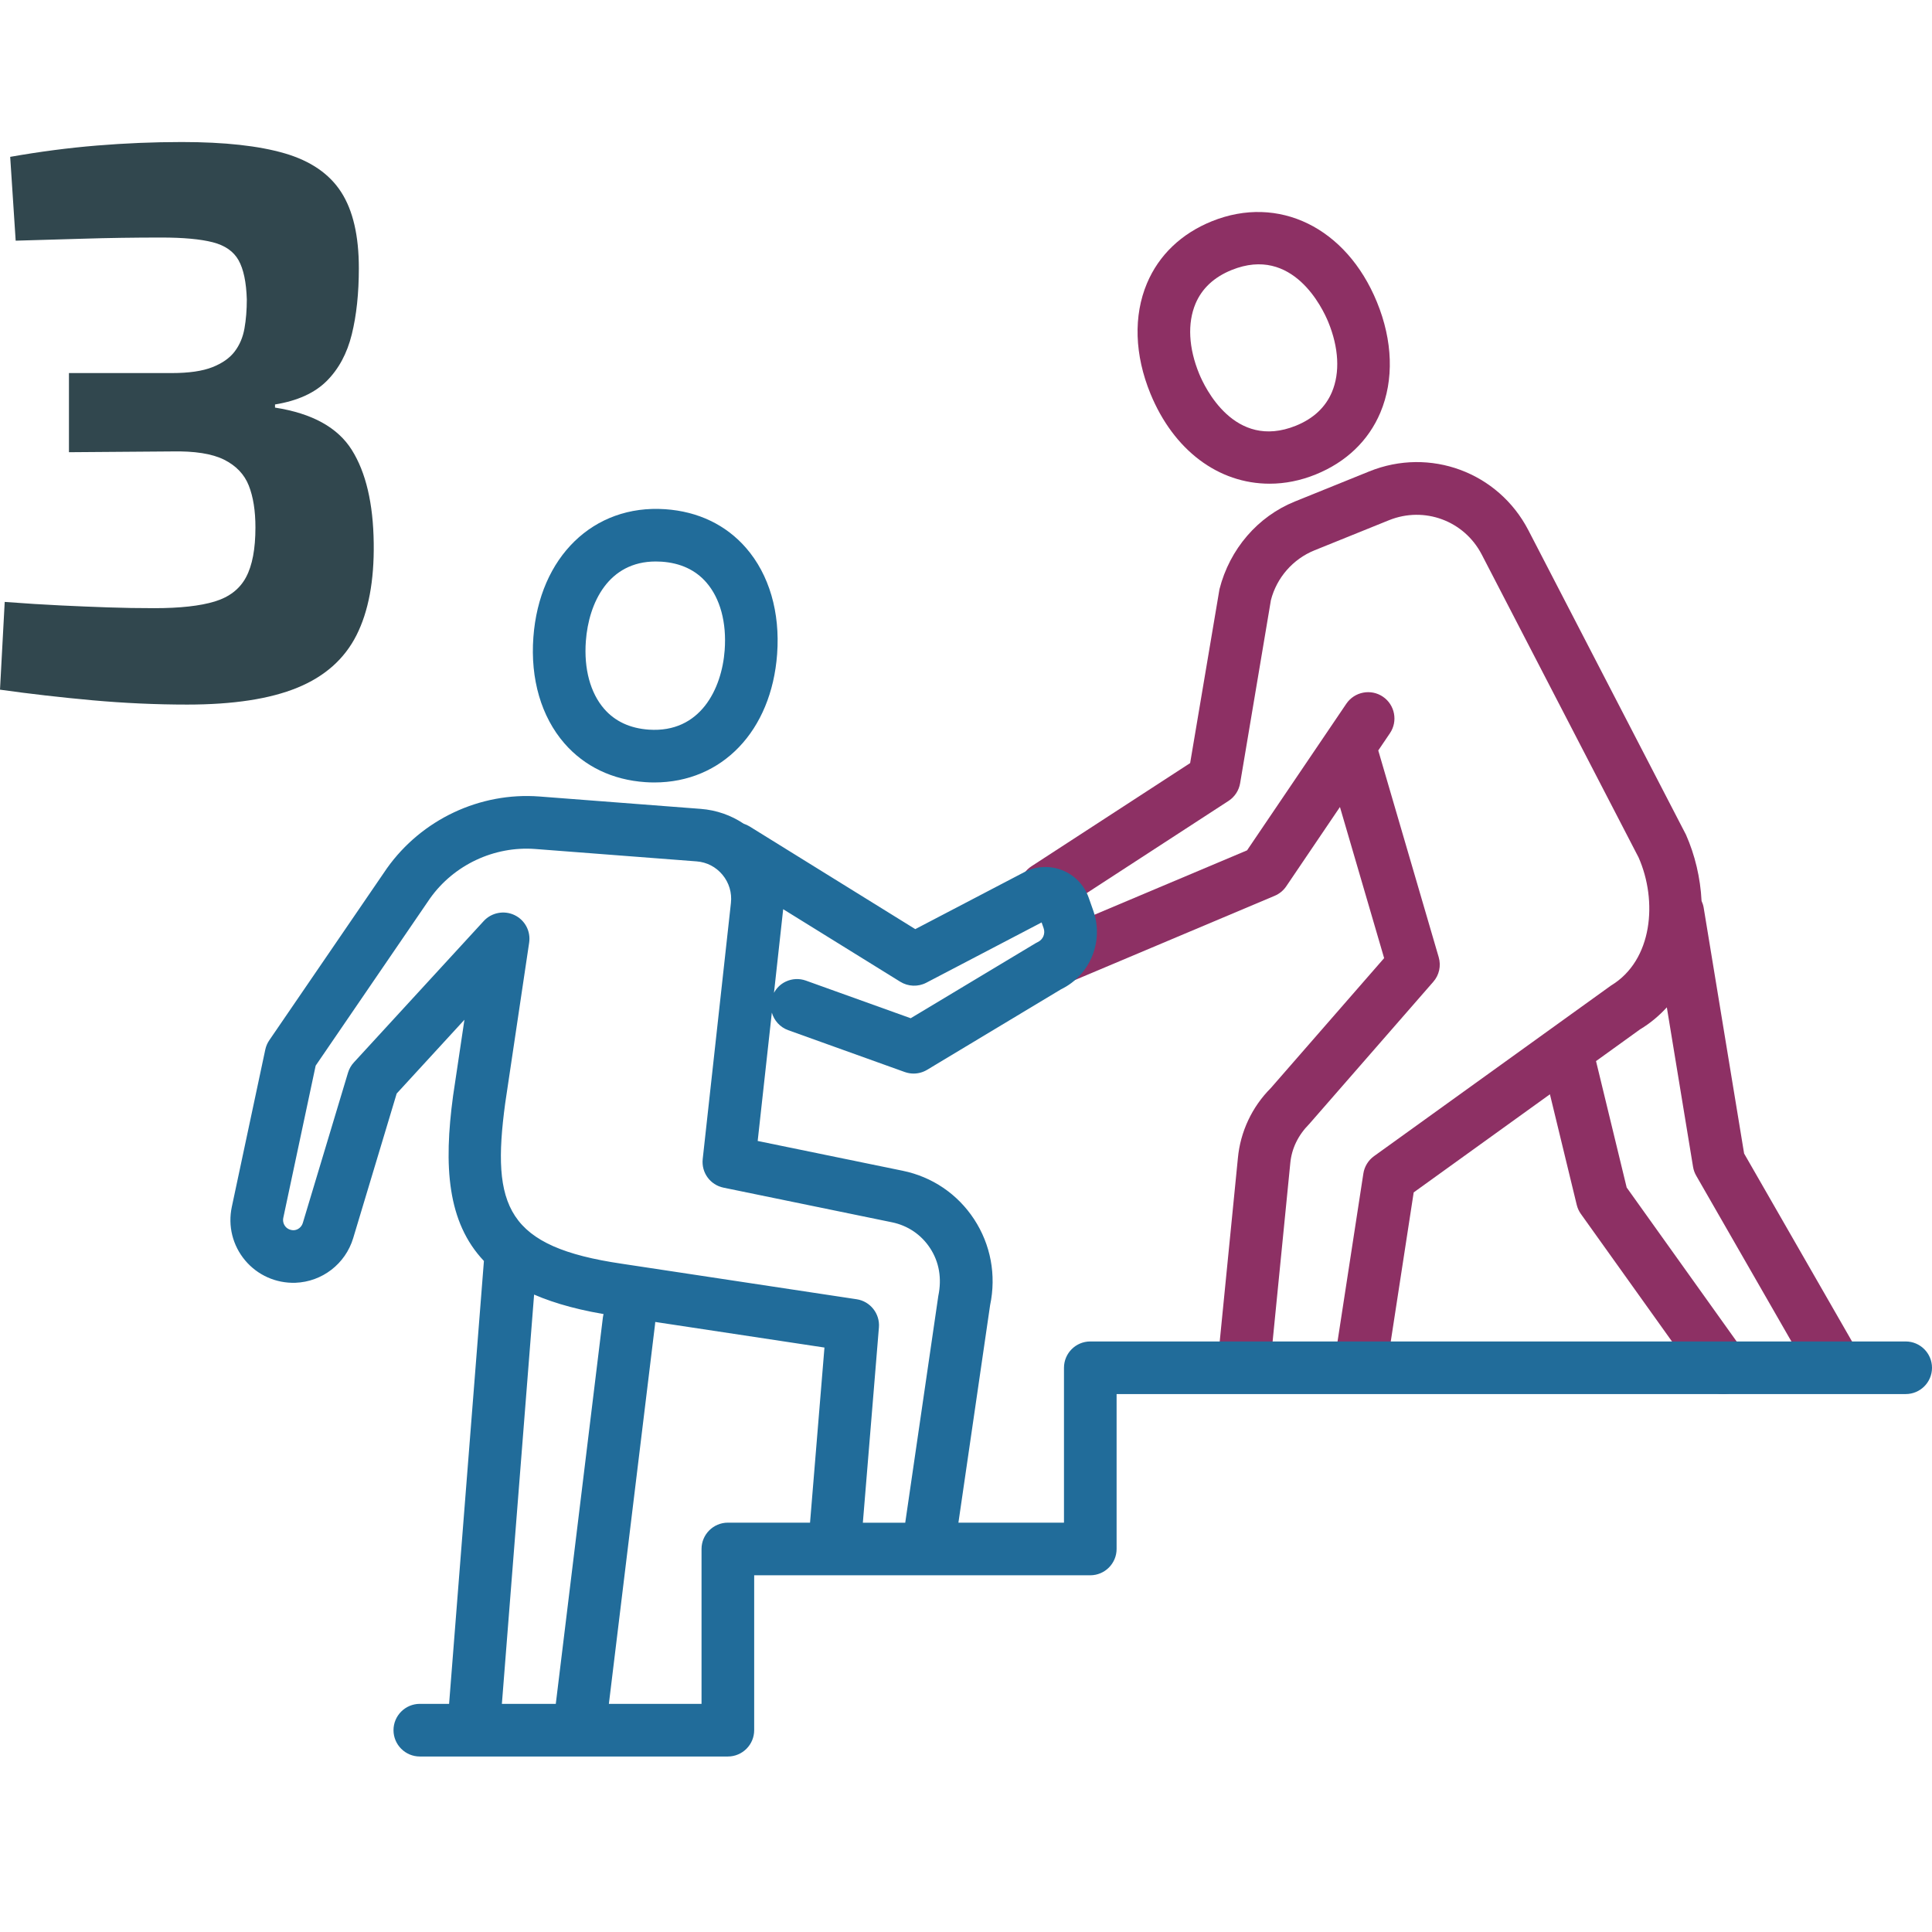 <?xml version="1.0" encoding="utf-8"?>
<!-- Generator: Adobe Illustrator 27.5.0, SVG Export Plug-In . SVG Version: 6.00 Build 0)  -->
<svg version="1.1" id="Ebene_1" xmlns="http://www.w3.org/2000/svg" xmlns:xlink="http://www.w3.org/1999/xlink" x="0px" y="0px"
	 width="80px" height="80px" viewBox="0 0 80 80" style="enable-background:new 0 0 80 80;" xml:space="preserve">
<g>
	<g style="display:none;">
		<path style="display:inline;stroke:#000000;stroke-width:0.689;stroke-miterlimit:10;" d="M18.873,73.97
			c-0.02,0-0.04-0.001-0.06-0.002c-0.419-0.033-0.732-0.4-0.7-0.819
			l1.544-19.617c0.033-0.419,0.407-0.727,0.819-0.699
			c0.419,0.033,0.732,0.4,0.7,0.819l-1.544,19.617
			C19.6,73.667,19.266,73.97,18.873,73.97z"/>
		<path style="display:inline;stroke:#000000;stroke-width:0.689;stroke-miterlimit:10;" d="M26.463,33.187
			c-0.117,0-0.235-0.004-0.355-0.012c-1.287-0.088-2.382-0.612-3.165-1.515
			c-0.909-1.049-1.342-2.543-1.219-4.207c0.234-3.172,2.348-5.256,5.173-5.061
			c1.286,0.087,2.381,0.611,3.164,1.513c0.909,1.049,1.343,2.543,1.22,4.209
			C31.056,31.149,29.097,33.187,26.463,33.187z M26.522,23.901
			c-2.215,0-3.153,1.943-3.28,3.664c-0.093,1.257,0.209,2.357,0.851,3.098
			c0.519,0.599,1.231,0.933,2.119,0.993c2.4,0.16,3.418-1.867,3.55-3.655
			c0.093-1.258-0.21-2.358-0.851-3.098c-0.519-0.598-1.231-0.932-2.118-0.992
			C26.701,23.904,26.61,23.901,26.522,23.901z"/>
		<path style="display:inline;stroke:#000000;stroke-width:0.689;stroke-miterlimit:10;" d="M38.018,66.132
			c-0.036,0-0.074-0.003-0.111-0.008c-0.416-0.061-0.704-0.447-0.643-0.864
			l1.473-10.101c0.171-0.818,0.027-1.601-0.399-2.25
			c-0.419-0.64-1.064-1.078-1.816-1.232l-7.079-1.455
			c-0.385-0.079-0.647-0.438-0.604-0.829l1.185-10.759
			c0.058-0.525-0.096-1.038-0.432-1.444c-0.334-0.403-0.804-0.646-1.324-0.686
			l-6.782-0.521c-1.843-0.136-3.654,0.709-4.729,2.22l-4.848,7.09l-1.374,6.461
			c-0.051,0.236,0.01,0.478,0.164,0.663c0.153,0.182,0.375,0.277,0.614,0.273
			c0.328-0.012,0.612-0.233,0.708-0.55l1.9-6.317
			c0.033-0.11,0.091-0.211,0.169-0.296l5.458-5.944
			c0.226-0.247,0.588-0.316,0.889-0.172c0.302,0.144,0.474,0.468,0.425,0.799
			l-1.006,6.75c-0.596,4.404-0.005,6.372,5.2,7.135l9.857,1.49
			c0.396,0.06,0.678,0.416,0.645,0.815l-0.743,9.032
			c-0.034,0.419-0.393,0.735-0.822,0.696c-0.419-0.035-0.731-0.402-0.697-0.821
			l0.685-8.323l-9.15-1.384c-6.299-0.923-7.148-3.946-6.484-8.855l0.642-4.303
			l-3.66,3.985l-1.85,6.151c-0.284,0.941-1.133,1.597-2.111,1.632
			c-0.702,0.019-1.378-0.272-1.835-0.816c-0.459-0.546-0.637-1.26-0.489-1.959
			l1.406-6.608c0.021-0.097,0.06-0.189,0.117-0.271l4.941-7.226
			c1.39-1.955,3.717-3.047,6.093-2.867l6.783,0.521
			c0.935,0.072,1.78,0.51,2.38,1.233c0.602,0.727,0.877,1.643,0.774,2.583
			l-1.109,10.07l6.4,1.315c1.153,0.237,2.141,0.908,2.784,1.89
			c0.649,0.991,0.87,2.182,0.623,3.352l-1.465,10.054
			C38.716,65.86,38.39,66.132,38.018,66.132z"/>
		<path style="display:inline;stroke:#000000;stroke-width:0.689;stroke-miterlimit:10;" d="M23.299,74.03
			c-0.034,0-0.069-0.002-0.104-0.007c-0.417-0.057-0.708-0.441-0.651-0.858
			l2.13-15.521c0.057-0.416,0.438-0.711,0.857-0.651
			c0.417,0.057,0.708,0.441,0.651,0.858L24.052,73.372
			C24,73.753,23.674,74.03,23.299,74.03z"/>
		<path style="display:inline;stroke:#000000;stroke-width:0.689;stroke-miterlimit:10;" d="M37.357,45.418
			c-0.087,0-0.174-0.015-0.257-0.045l-4.898-1.758
			c-0.396-0.142-0.602-0.578-0.46-0.974c0.142-0.396,0.579-0.602,0.974-0.46
			l4.558,1.636l5.376-3.23c0.023-0.014,0.048-0.027,0.072-0.039
			c0.384-0.177,0.566-0.613,0.424-1.014l-0.191-0.543l-0.442-0.709l0.352,0.675
			l-5.133,2.683c-0.238,0.124-0.525,0.115-0.753-0.028l-7.506-4.651
			c-0.358-0.222-0.468-0.691-0.246-1.049c0.22-0.357,0.69-0.468,1.048-0.246
			l7.137,4.422l4.748-2.482c0.406-0.213,0.886-0.239,1.315-0.07
			c0.428,0.168,0.761,0.513,0.915,0.947l0.192,0.543
			c0.4,1.131-0.106,2.363-1.179,2.884l-5.654,3.397
			C37.629,45.381,37.494,45.418,37.357,45.418z"/>
		<path style="display:inline;stroke:#000000;stroke-width:0.689;stroke-miterlimit:10;" d="M29.553,74.119H16.608
			c-0.421,0-0.761-0.341-0.761-0.761s0.341-0.761,0.761-0.761h12.184v-6.853
			c0-0.421,0.341-0.761,0.761-0.761h14.468v-6.853
			c0-0.421,0.341-0.761,0.761-0.761h34.266c0.421,0,0.761,0.341,0.761,0.761
			s-0.341,0.761-0.761,0.761H45.544v6.853c0,0.421-0.341,0.761-0.761,0.761H30.315
			v6.853C30.315,73.778,29.974,74.119,29.553,74.119z"/>
		<g style="display:inline;">
			<path style="stroke:#000000;stroke-width:0.689;stroke-miterlimit:10;" d="M51.258,58.572
				c-0.025,0-0.051-0.001-0.076-0.004c-0.419-0.042-0.724-0.414-0.683-0.833
				l0.831-8.378c0.094-1.03,0.551-2.004,1.285-2.738l4.901-5.62l-2.488-8.511
				c-0.118-0.404,0.114-0.827,0.518-0.945c0.405-0.119,0.826,0.114,0.944,0.517
				l2.605,8.911c0.073,0.249,0.013,0.519-0.157,0.714l-5.211,5.972
				c-0.518,0.521-0.819,1.162-0.881,1.844l-0.831,8.384
				C51.976,58.279,51.644,58.572,51.258,58.572z"/>
			<path style="stroke:#000000;stroke-width:0.689;stroke-miterlimit:10;" d="M56.148,58.701
				c-0.039,0-0.077-0.003-0.117-0.009c-0.416-0.064-0.701-0.452-0.637-0.868
				l1.201-7.807c0.031-0.202,0.142-0.383,0.308-0.502l9.961-7.171
				c1.916-1.153,2.136-3.844,1.272-5.801l-6.6-12.749
				c-0.819-1.582-2.683-2.269-4.332-1.603L54.074,23.458
				c-1.005,0.406-1.766,1.276-2.035,2.325l-1.301,7.724
				c-0.036,0.21-0.158,0.396-0.336,0.512l-7.075,4.6
				c-0.352,0.229-0.824,0.129-1.053-0.223c-0.23-0.352-0.129-0.824,0.223-1.053
				l6.795-4.418l1.258-7.457c0.403-1.578,1.501-2.834,2.953-3.421l3.131-1.266
				c2.386-0.966,5.073,0.031,6.255,2.315l6.621,12.792
				c1.136,2.568,0.873,6.12-1.809,7.729l-9.649,6.949l-1.153,7.491
				C56.842,58.432,56.518,58.701,56.148,58.701z"/>
			<path style="stroke:#000000;stroke-width:0.689;stroke-miterlimit:10;" d="M43.737,41.567
				c-0.297,0-0.579-0.175-0.702-0.466c-0.163-0.387,0.019-0.834,0.406-0.998
				l8.158-3.441l4.23-6.247c0.236-0.348,0.71-0.439,1.057-0.204
				c0.348,0.236,0.439,0.709,0.204,1.057l-4.356,6.434
				c-0.083,0.122-0.199,0.218-0.335,0.275l-8.367,3.529
				C43.937,41.547,43.836,41.567,43.737,41.567z"/>
			<path style="stroke:#000000;stroke-width:0.689;stroke-miterlimit:10;" d="M75.974,58.575
				c-0.264,0-0.521-0.137-0.661-0.382l-4.772-8.31
				c-0.045-0.079-0.077-0.166-0.091-0.256l-1.733-10.538
				c-0.068-0.415,0.213-0.806,0.628-0.875c0.415-0.064,0.807,0.213,0.875,0.628
				l1.711,10.402l4.703,8.191c0.21,0.365,0.083,0.83-0.281,1.04
				C76.232,58.542,76.102,58.575,75.974,58.575z"/>
			<path style="stroke:#000000;stroke-width:0.689;stroke-miterlimit:10;" d="M71.373,58.89
				c-0.238,0-0.471-0.111-0.62-0.319l-5.077-7.107
				c-0.057-0.079-0.097-0.168-0.12-0.263l-1.461-6.029
				c-0.099-0.409,0.152-0.82,0.561-0.919c0.41-0.101,0.821,0.152,0.919,0.561
				l1.426,5.885l4.991,6.987c0.245,0.342,0.165,0.818-0.177,1.062
				C71.681,58.844,71.527,58.89,71.373,58.89z"/>
			<path style="stroke:#000000;stroke-width:0.689;stroke-miterlimit:10;" d="M52.322,20.632
				c-1.968,0-3.761-1.302-4.69-3.565l0,0c-0.634-1.545-0.687-3.1-0.148-4.379
				c0.464-1.101,1.341-1.939,2.537-2.422c2.616-1.057,5.282,0.263,6.489,3.204
				c0.634,1.544,0.687,3.099,0.149,4.378c-0.463,1.102-1.342,1.939-2.537,2.423
				C53.518,20.515,52.912,20.632,52.322,20.632z M49.04,16.488
				c0.681,1.659,2.27,3.275,4.51,2.371c0.824-0.333,1.397-0.872,1.705-1.601
				c0.38-0.903,0.325-2.042-0.154-3.209c-0.682-1.659-2.271-3.276-4.509-2.371
				c-0.824,0.333-1.398,0.872-1.705,1.601
				C48.507,14.182,48.561,15.321,49.04,16.488L49.04,16.488z"/>
		</g>
	</g>
	<g>
		<g>
			<path style="fill:#8D3064;" d="M59.574,39.636l-2.503-8.561l0.483-0.714
				c0.337-0.497,0.206-1.176-0.292-1.513c-0.496-0.336-1.175-0.206-1.513,0.291
				l-4.111,6.072l-7.946,3.352c-0.553,0.233-0.813,0.874-0.581,1.427
				c0.171,0.405,0.565,0.666,1.004,0.666c0.146,0,0.288-0.029,0.423-0.086
				l8.244-3.477c0.195-0.082,0.36-0.218,0.479-0.393l2.223-3.284l1.83,6.258
				l-4.692,5.38c-0.779,0.779-1.264,1.812-1.364,2.905l-0.818,8.255
				c-0.059,0.597,0.378,1.132,0.974,1.192c0.037,0.004,0.073,0.005,0.111,0.005
				c0.562,0,1.028-0.422,1.084-0.982l0.819-8.263
				c0.055-0.602,0.322-1.158,0.786-1.625l5.134-5.885
				C59.594,40.377,59.678,39.995,59.574,39.636z"/>
			<path style="fill:#8D3064;" d="M76.824,55.783l-4.604-8.018l-1.676-10.188
				c-0.016-0.096-0.048-0.186-0.086-0.271c-0.048-0.955-0.273-1.901-0.645-2.742
				l-6.524-12.604c-1.246-2.408-4.081-3.456-6.591-2.44l-3.085,1.248
				c-1.53,0.619-2.694,1.965-3.117,3.629l-1.215,7.201l-6.57,4.272
				c-0.244,0.159-0.412,0.403-0.472,0.687c-0.06,0.285-0.006,0.576,0.153,0.82
				c0.159,0.244,0.403,0.412,0.687,0.472c0.286,0.062,0.576,0.006,0.82-0.152
				l6.971-4.533c0.255-0.165,0.43-0.432,0.481-0.732l1.275-7.583
				c0.239-0.93,0.913-1.701,1.804-2.061l3.085-1.247
				c1.463-0.59,3.113,0.019,3.84,1.42l6.495,12.544
				c0.792,1.793,0.59,4.261-1.141,5.304l-9.814,7.065
				c-0.236,0.169-0.397,0.431-0.441,0.719l-1.183,7.692
				c-0.044,0.288,0.026,0.575,0.198,0.81c0.172,0.235,0.425,0.388,0.712,0.432
				c0.057,0.009,0.112,0.013,0.167,0.013c0.541,0,0.994-0.388,1.076-0.924
				l1.114-7.241l5.641-4.063l1.11,4.578c0.033,0.136,0.091,0.263,0.172,0.377
				l5.003,7.003c0.204,0.285,0.536,0.456,0.887,0.456
				c0.228,0,0.447-0.07,0.633-0.203c0.237-0.169,0.393-0.42,0.441-0.707
				c0.048-0.287-0.019-0.575-0.188-0.812l-4.88-6.832l-1.269-5.234l1.819-1.311
				c0.432-0.259,0.797-0.571,1.113-0.915l1.085,6.6
				c0.02,0.129,0.064,0.253,0.13,0.368l4.702,8.188
				c0.193,0.337,0.556,0.547,0.946,0.547c0.19,0,0.377-0.05,0.542-0.145
				C76.943,56.971,77.123,56.304,76.824,55.783z"/>
			<path style="fill:#8D3064;" d="M52.574,20.029c0.636,0,1.276-0.128,1.9-0.38
				c1.265-0.511,2.194-1.4,2.686-2.57c0.566-1.344,0.514-2.969-0.145-4.574
				c-1.264-3.083-4.074-4.458-6.835-3.343c-1.264,0.511-2.193,1.4-2.686,2.569
				c-0.566,1.343-0.515,2.968,0.145,4.575C48.597,18.637,50.442,20.029,52.574,20.029z
				 M49.503,12.576c0.266-0.632,0.769-1.101,1.495-1.395
				c2.544-1.03,3.78,1.611,4.002,2.151c0.438,1.065,0.492,2.096,0.153,2.901
				c-0.267,0.633-0.77,1.102-1.494,1.395c-2.549,1.029-3.782-1.611-4.004-2.15
				v0C49.217,14.412,49.164,13.382,49.503,12.576z"/>
		</g>
		<g>
			<path style="fill:#216C9A;" d="M26.721,32.387c0.127,0.009,0.25,0.013,0.373,0.013
				c2.807,0,4.851-2.136,5.085-5.314c0.128-1.731-0.327-3.292-1.284-4.394
				c-0.832-0.959-1.991-1.515-3.351-1.607c-2.971-0.204-5.213,1.975-5.458,5.301
				c-0.129,1.731,0.327,3.291,1.283,4.393
				C24.202,31.738,25.361,32.294,26.721,32.387z M24.259,26.546
				c0.118-1.593,0.94-3.296,2.894-3.296c0.079,0,0.16,0.003,0.243,0.008
				c0.78,0.053,1.404,0.343,1.854,0.862c0.573,0.661,0.842,1.657,0.757,2.805
				c-0.119,1.605-1.012,3.432-3.137,3.288c-0.781-0.053-1.405-0.344-1.854-0.862
				C24.443,28.69,24.174,27.694,24.259,26.546z"/>
			<path style="fill:#216C9A;" d="M78.91,55.547H45.146c-0.601,0-1.089,0.489-1.089,1.09
				v6.414h-4.371l1.312-9.006c0.262-1.243,0.027-2.506-0.662-3.559
				c-0.684-1.043-1.735-1.757-2.959-2.008l-6.003-1.233l0.586-5.315
				c0.094,0.325,0.334,0.603,0.676,0.727l4.827,1.733
				c0.119,0.042,0.242,0.064,0.367,0.064c0.197,0,0.391-0.054,0.561-0.156
				l5.544-3.333c1.21-0.587,1.783-1.989,1.334-3.26l-0.189-0.536
				c-0.184-0.52-0.584-0.934-1.097-1.136c-0.515-0.202-1.09-0.171-1.576,0.084
				l-4.507,2.356l-6.868-4.256c-0.074-0.046-0.153-0.079-0.233-0.106
				c-0.525-0.353-1.133-0.567-1.783-0.617l-6.683-0.513
				c-2.46-0.186-4.873,0.951-6.31,2.972L11.152,43.073
				c-0.081,0.118-0.137,0.248-0.167,0.389l-1.386,6.511
				c-0.168,0.791,0.033,1.6,0.553,2.219c0.513,0.61,1.275,0.951,2.08,0.925
				c1.109-0.041,2.071-0.783,2.393-1.849l1.801-5.987l2.805-3.055l-0.47,3.15
				c-0.394,2.909-0.244,5.231,1.277,6.838L18.596,70.553h-1.212
				c-0.601,0-1.09,0.489-1.09,1.09c0,0.601,0.489,1.09,1.09,1.09h12.755
				c0.601,0,1.09-0.489,1.09-1.09v-6.414h13.917
				c0.601,0,1.09-0.489,1.09-1.09v-6.414h32.675C79.511,57.726,80,57.238,80,56.637
				S79.511,55.547,78.91,55.547z M27.123,54.845
				c0.04-0.288-0.035-0.575-0.211-0.807c-0.176-0.232-0.431-0.381-0.718-0.421
				c-0.288-0.042-0.574,0.033-0.805,0.207c-0.233,0.176-0.384,0.433-0.424,0.723
				L23.014,70.553h-2.232l1.334-16.947c0.894,0.386,1.987,0.681,3.321,0.877
				l8.702,1.316l-0.597,7.251h-3.403c-0.601,0-1.09,0.489-1.09,1.09v6.414h-3.837
				L27.123,54.845z M11.821,50.791c-0.085-0.102-0.118-0.235-0.09-0.365
				l1.34-6.3l4.736-6.926c0.987-1.388,2.655-2.173,4.357-2.045l6.682,0.513
				c0.42,0.032,0.8,0.229,1.07,0.554c0.273,0.329,0.397,0.744,0.35,1.169
				l-1.168,10.601c-0.062,0.563,0.309,1.073,0.864,1.187l6.976,1.434
				c0.652,0.134,1.211,0.513,1.574,1.068c0.375,0.571,0.494,1.25,0.341,1.983
				l-1.369,9.388h-1.755l0.665-8.087c0.047-0.569-0.359-1.082-0.923-1.166
				l-9.714-1.469c-4.775-0.7-5.418-2.351-4.838-6.645l0.992-6.651
				c0.071-0.476-0.174-0.936-0.608-1.143c-0.428-0.205-0.952-0.104-1.272,0.246
				l-5.377,5.855c-0.111,0.119-0.195,0.266-0.243,0.424l-1.872,6.224
				c-0.052,0.173-0.207,0.295-0.378,0.301
				C12.025,50.941,11.903,50.888,11.821,50.791z M32.049,41.111l0.381-3.463
				l4.848,3.004c0.325,0.202,0.738,0.218,1.079,0.04l4.774-2.496l0.082,0.234
				c0.081,0.229-0.022,0.477-0.242,0.579c-0.035,0.017-0.07,0.035-0.102,0.055
				l-5.159,3.099l-4.339-1.558c-0.274-0.098-0.57-0.084-0.833,0.04
				C32.326,40.744,32.158,40.908,32.049,41.111z"/>
		</g>
	</g>
	<g>
		<path style="fill:#31474E;" d="M7.527,5.881c1.773,0,3.196,0.157,4.266,0.47
			c1.071,0.314,1.849,0.849,2.336,1.606c0.487,0.757,0.73,1.806,0.73,3.147
			c0,1.038-0.097,1.952-0.292,2.741c-0.195,0.79-0.541,1.433-1.038,1.93
			c-0.498,0.498-1.211,0.822-2.141,0.973v0.13
			c1.535,0.238,2.595,0.822,3.179,1.752c0.584,0.93,0.887,2.217,0.908,3.861
			c0.021,1.557-0.217,2.828-0.714,3.812c-0.498,0.985-1.314,1.709-2.45,2.174
			c-1.136,0.465-2.655,0.698-4.558,0.698c-1.298,0-2.607-0.06-3.926-0.178
			C2.509,28.877,1.233,28.731,0,28.558l0.195-3.634
			c0.865,0.065,1.638,0.114,2.32,0.146c0.681,0.032,1.335,0.06,1.963,0.081
			c0.627,0.022,1.265,0.032,1.914,0.032c1.059,0,1.892-0.092,2.498-0.276
			c0.605-0.184,1.038-0.519,1.298-1.006c0.26-0.487,0.389-1.173,0.389-2.06
			c0-0.692-0.092-1.27-0.276-1.736c-0.184-0.465-0.525-0.822-1.022-1.071
			c-0.498-0.248-1.222-0.362-2.174-0.341l-4.25,0.032v-3.277h4.25
			c0.714,0,1.276-0.081,1.687-0.243c0.411-0.162,0.719-0.378,0.925-0.649
			c0.205-0.27,0.341-0.589,0.406-0.957c0.065-0.367,0.097-0.767,0.097-1.2
			c-0.022-0.714-0.135-1.254-0.341-1.622c-0.206-0.367-0.563-0.616-1.071-0.746
			c-0.509-0.13-1.217-0.195-2.125-0.195c-1.125,0-2.212,0.016-3.26,0.049
			c-1.049,0.032-1.974,0.06-2.774,0.081l-0.227-3.471
			C1.633,6.281,2.828,6.124,4.007,6.027C5.185,5.93,6.359,5.881,7.527,5.881z"/>
	</g>
</g>
</svg>
